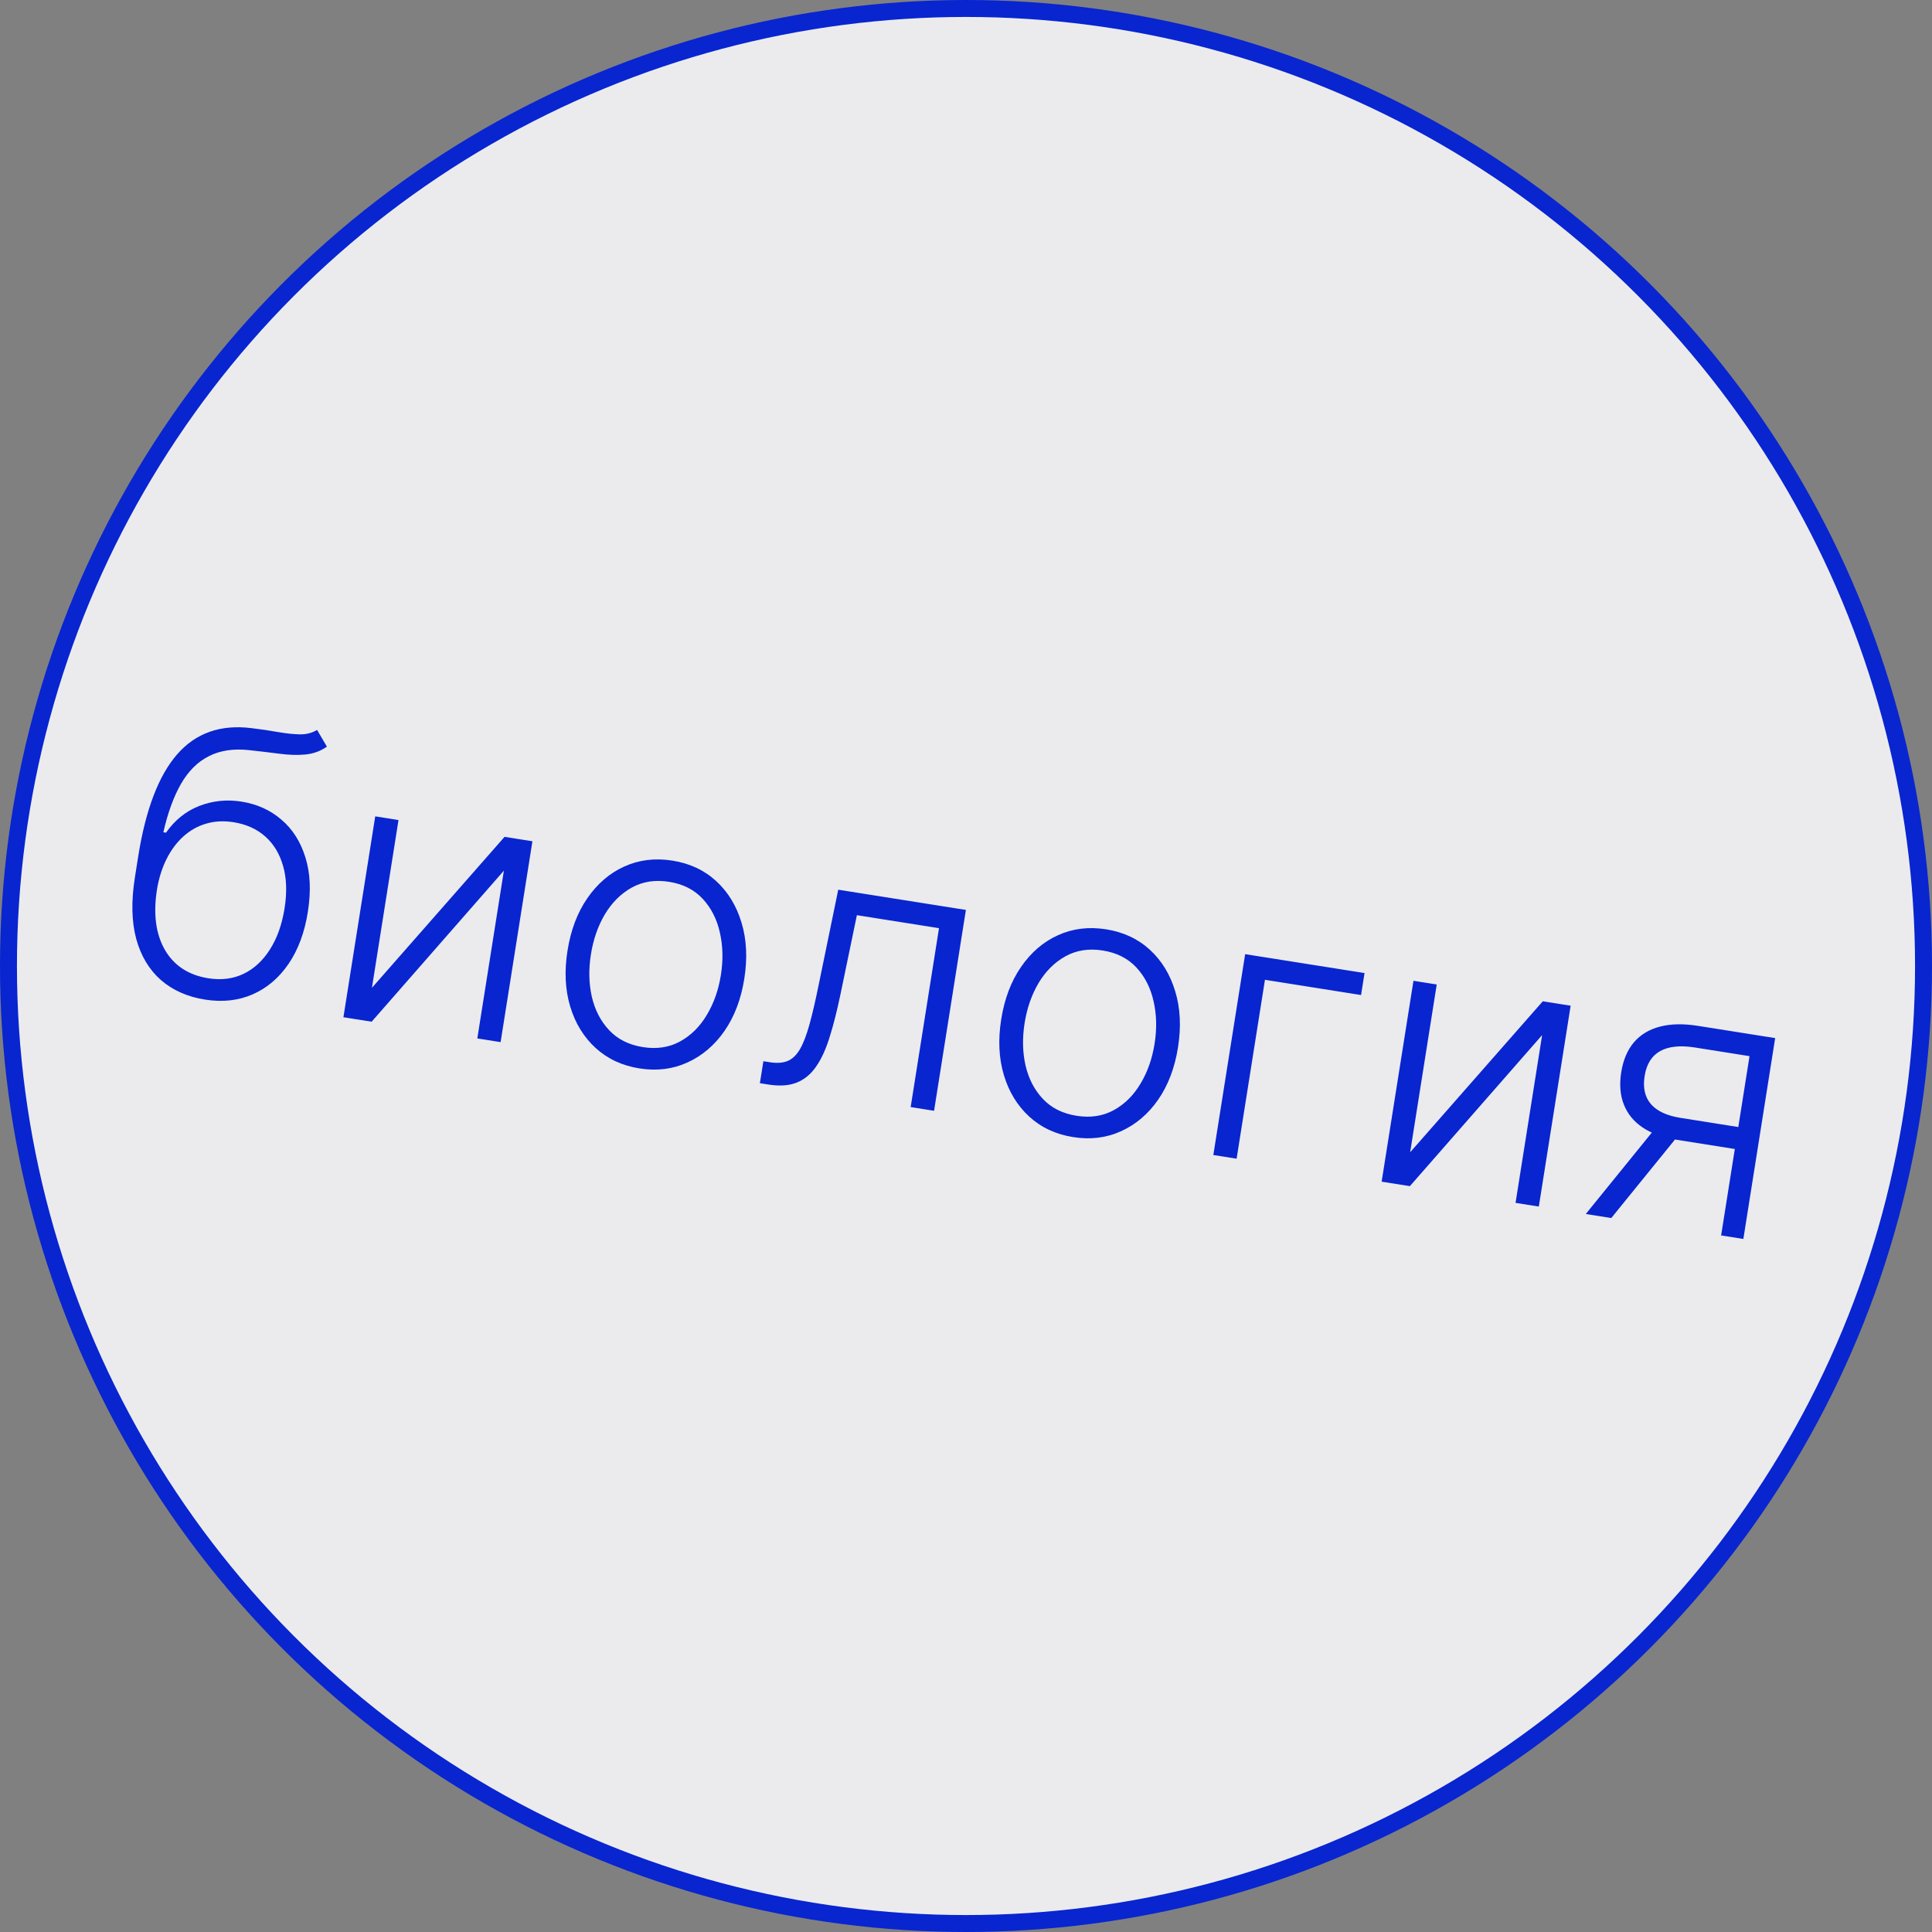 <?xml version="1.0" encoding="UTF-8"?> <svg xmlns="http://www.w3.org/2000/svg" width="114" height="114" viewBox="0 0 114 114" fill="none"><rect x="0" y="0" width="114" height="114" fill="#808080" stroke="none"/> <circle cx="57" cy="57" r="56.5" fill="#EBEBEE" stroke="#0825D0"></circle> <path d="M18.711 43.071L19.29 44.057C18.917 44.319 18.494 44.474 18.023 44.52C17.557 44.563 17.045 44.548 16.487 44.475C15.934 44.403 15.337 44.332 14.694 44.262C13.771 44.163 12.979 44.283 12.319 44.622C11.66 44.955 11.112 45.501 10.676 46.26C10.245 47.014 9.899 47.964 9.639 49.109L9.793 49.134C10.317 48.389 10.973 47.862 11.76 47.555C12.552 47.248 13.383 47.163 14.252 47.301C15.163 47.445 15.945 47.798 16.6 48.361C17.26 48.919 17.733 49.661 18.019 50.587C18.311 51.508 18.359 52.584 18.164 53.813C17.972 55.027 17.591 56.051 17.021 56.883C16.453 57.711 15.746 58.308 14.903 58.675C14.059 59.043 13.122 59.145 12.094 58.982C11.059 58.818 10.192 58.433 9.492 57.826C8.798 57.215 8.312 56.403 8.035 55.389C7.764 54.37 7.739 53.166 7.959 51.778L8.155 50.535C8.593 47.773 9.359 45.764 10.455 44.508C11.55 43.253 13.011 42.738 14.836 42.964C15.426 43.036 15.959 43.115 16.436 43.201C16.913 43.282 17.339 43.326 17.712 43.332C18.087 43.334 18.419 43.246 18.711 43.071ZM12.293 57.724C13.059 57.846 13.753 57.758 14.375 57.461C14.998 57.159 15.517 56.677 15.933 56.015C16.354 55.354 16.64 54.547 16.791 53.596C16.941 52.649 16.912 51.817 16.704 51.098C16.501 50.381 16.15 49.8 15.651 49.357C15.151 48.914 14.529 48.634 13.783 48.516C13.196 48.423 12.651 48.453 12.147 48.605C11.649 48.753 11.203 49.006 10.809 49.366C10.414 49.725 10.085 50.169 9.823 50.697C9.56 51.224 9.373 51.82 9.263 52.483C9.036 53.918 9.19 55.105 9.727 56.044C10.27 56.979 11.125 57.539 12.293 57.724ZM21.946 58.288L29.772 49.379L31.416 49.64L29.539 61.492L28.165 61.274L29.733 51.374L21.93 60.287L20.264 60.023L22.141 48.17L23.514 48.388L21.946 58.288ZM37.733 63.043C36.709 62.881 35.845 62.477 35.14 61.833C34.441 61.19 33.942 60.375 33.645 59.389C33.348 58.399 33.295 57.301 33.486 56.098C33.678 54.883 34.068 53.851 34.657 53C35.246 52.145 35.972 51.521 36.835 51.131C37.705 50.736 38.651 50.619 39.675 50.782C40.699 50.944 41.56 51.346 42.26 51.99C42.959 52.633 43.458 53.45 43.754 54.441C44.056 55.433 44.111 56.536 43.918 57.75C43.728 58.954 43.338 59.981 42.75 60.832C42.163 61.677 41.434 62.297 40.565 62.692C39.7 63.088 38.757 63.205 37.733 63.043ZM37.932 61.785C38.755 61.915 39.487 61.805 40.128 61.453C40.769 61.101 41.295 60.58 41.705 59.891C42.119 59.203 42.397 58.416 42.537 57.531C42.677 56.646 42.657 55.81 42.476 55.022C42.3 54.235 41.962 53.572 41.462 53.034C40.962 52.496 40.3 52.162 39.477 52.032C38.659 51.902 37.926 52.015 37.279 52.372C36.638 52.729 36.109 53.254 35.693 53.948C35.282 54.642 35.007 55.431 34.867 56.316C34.727 57.201 34.745 58.035 34.922 58.817C35.104 59.599 35.445 60.257 35.946 60.79C36.447 61.323 37.109 61.655 37.932 61.785ZM44.838 63.915L45.044 62.619L45.414 62.677C45.836 62.744 46.188 62.721 46.469 62.607C46.757 62.489 47.002 62.254 47.206 61.901C47.409 61.548 47.598 61.054 47.773 60.417C47.948 59.78 48.133 58.976 48.329 58.005L49.462 52.498L56.994 53.691L55.116 65.543L53.735 65.324L55.407 54.768L50.561 54.001L49.591 58.68C49.392 59.635 49.181 60.469 48.957 61.182C48.739 61.896 48.472 62.479 48.158 62.93C47.849 63.382 47.467 63.699 47.011 63.88C46.56 64.061 46.001 64.099 45.332 63.993L44.838 63.915ZM63.324 67.096C62.3 66.934 61.436 66.531 60.731 65.886C60.032 65.243 59.533 64.428 59.236 63.443C58.939 62.452 58.886 61.355 59.077 60.151C59.269 58.937 59.66 57.904 60.248 57.054C60.837 56.198 61.563 55.575 62.426 55.184C63.296 54.789 64.242 54.673 65.266 54.835C66.29 54.997 67.151 55.4 67.851 56.043C68.551 56.687 69.049 57.504 69.345 58.495C69.647 59.486 69.702 60.589 69.509 61.803C69.319 63.007 68.929 64.034 68.341 64.885C67.754 65.731 67.025 66.351 66.156 66.746C65.292 67.141 64.348 67.258 63.324 67.096ZM63.523 65.838C64.346 65.969 65.078 65.858 65.719 65.506C66.361 65.154 66.886 64.633 67.296 63.944C67.711 63.256 67.988 62.469 68.128 61.584C68.268 60.7 68.248 59.863 68.067 59.075C67.891 58.288 67.553 57.625 67.053 57.087C66.553 56.549 65.891 56.215 65.068 56.085C64.25 55.955 63.518 56.069 62.871 56.425C62.229 56.782 61.7 57.307 61.284 58.001C60.874 58.695 60.598 59.485 60.458 60.37C60.318 61.254 60.336 62.088 60.513 62.87C60.695 63.653 61.036 64.311 61.537 64.843C62.038 65.376 62.7 65.708 63.523 65.838ZM80.517 57.416L80.311 58.713L74.64 57.814L72.968 68.37L71.594 68.153L73.472 56.301L80.517 57.416ZM83.208 67.991L91.034 59.082L92.678 59.343L90.8 71.195L89.427 70.977L90.995 61.077L83.192 69.99L81.525 69.726L83.403 57.873L84.776 58.091L83.208 67.991ZM101.557 72.898L103.233 62.319L99.969 61.802C99.119 61.673 98.445 61.748 97.947 62.028C97.455 62.309 97.153 62.796 97.043 63.491C96.933 64.185 97.059 64.74 97.42 65.156C97.782 65.567 98.362 65.835 99.159 65.961L102.956 66.563L102.751 67.859L98.954 67.258C98.136 67.128 97.463 66.887 96.933 66.534C96.409 66.182 96.037 65.731 95.819 65.179C95.6 64.628 95.548 63.992 95.662 63.272C95.777 62.547 96.026 61.958 96.408 61.507C96.797 61.052 97.307 60.743 97.94 60.579C98.578 60.411 99.321 60.395 100.17 60.529L104.746 61.254L102.869 73.106L101.557 72.898ZM93.571 71.633L97.915 66.278L99.42 66.517L95.075 71.872L93.571 71.633Z" fill="#0825D0"></path> </svg> 